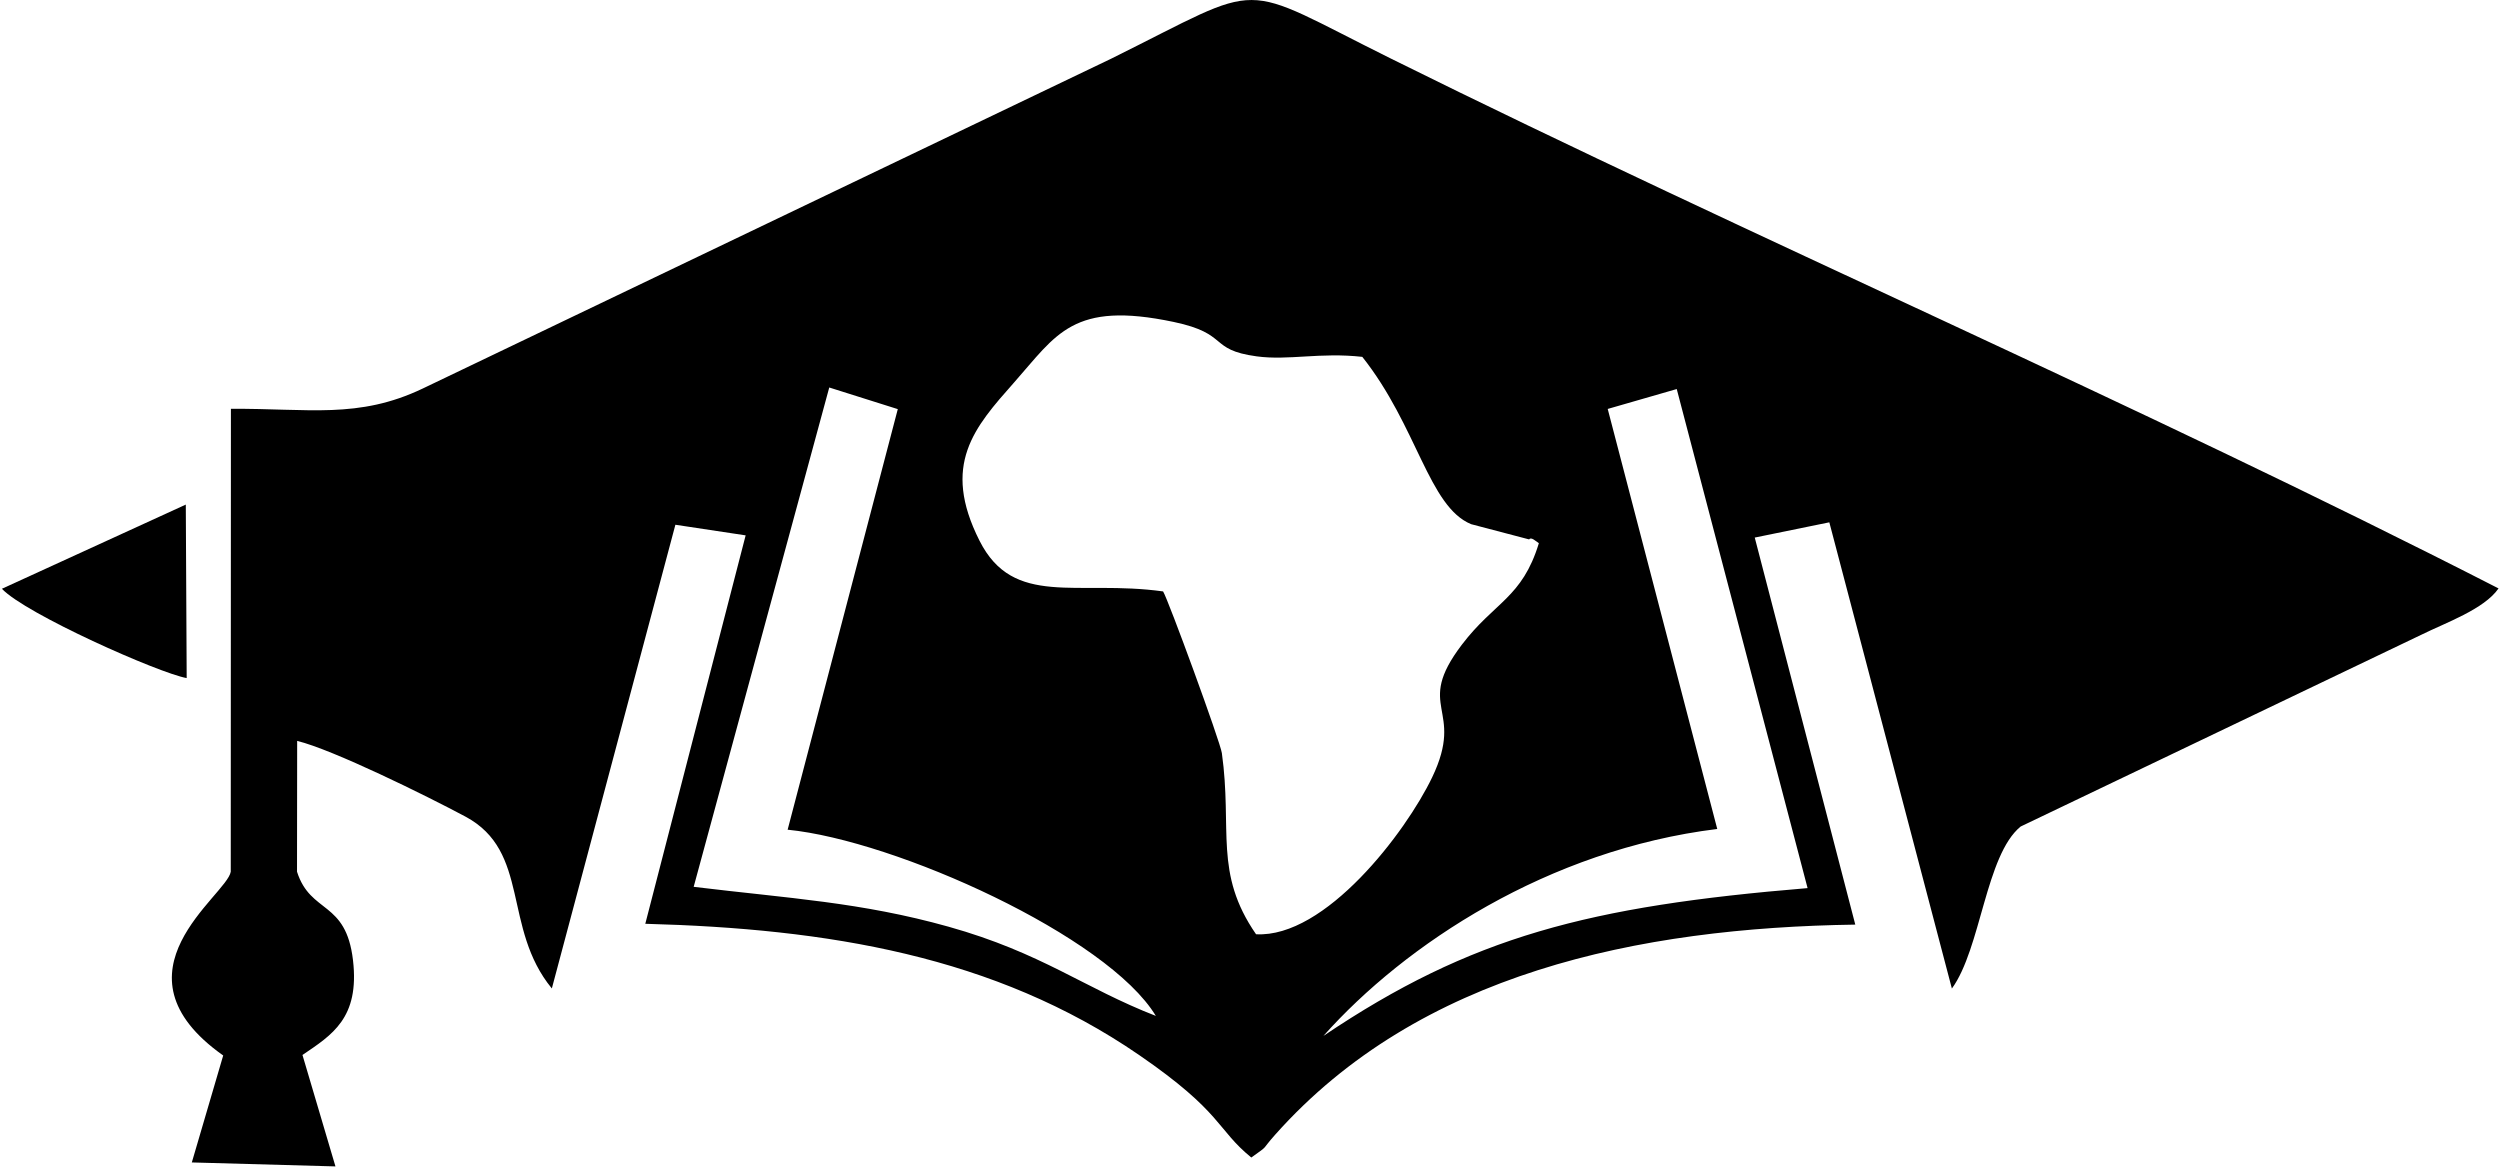<svg viewBox="0 0 332 155" fill="none"
     xmlns="http://www.w3.org/2000/svg">
    <path fill-rule="evenodd" clip-rule="evenodd"
          d="M30.665 54.291L30.644 115.764C30.127 118.943 13.98 129.088 29.641 140.168L25.473 154.372L44.548 154.9L40.168 140.101C44.064 137.449 47.777 135.227 46.878 127.516C45.945 119.519 41.252 121.421 39.443 115.763L39.464 98.391C44.201 99.548 56.589 105.653 61.805 108.442C70.48 113.082 66.677 123.217 73.285 131.266L89.692 69.687L99.022 71.096L85.695 122.678C109.856 123.331 132.063 126.912 151.25 140.09C162.4 147.748 161.523 149.939 166.175 153.719C168.682 151.922 167.331 152.946 169.357 150.671C188.482 129.2 217.579 123.214 246.382 122.788L233.031 71.39L242.934 69.364L259.21 131.279C263.082 125.945 263.694 113.561 268.341 109.763L321.596 84.275C324.75 82.711 329.9 80.908 331.807 78.142C283.573 53.459 232.791 31.616 184.778 7.812C163.851 -2.563 168.618 -2.638 147.552 7.8L56.138 51.597C47.586 55.68 40.962 54.22 30.665 54.291ZM92.12 117.771C104.723 119.302 114.332 119.805 125.964 123.065C138.372 126.544 143.978 131.221 153.496 134.914C147.107 124.333 118.953 111.606 104.598 110.184L119.227 54.331L110.125 51.459L92.12 117.771ZM213.504 54.308L228.051 110.088C205.602 112.854 186.612 125.374 175.749 137.571C195.38 124.346 211.028 120.346 240.047 117.941L222.671 51.665L213.504 54.308ZM154.458 78.541C155.133 79.599 162.058 98.533 162.263 100.006C163.682 110.199 161.168 115.913 166.803 124.069C175.999 124.574 186.682 110.551 190.189 103.233C194.649 93.928 187.694 94.083 194.14 85.609C198.454 79.935 202.146 79.415 204.36 72.138C203.977 71.883 203.315 71.245 203.073 71.635L195.363 69.61C189.721 67.285 188.215 56.592 180.914 47.391C175.323 46.766 171.119 47.898 166.891 47.325C160.411 46.447 163.341 44.331 155.87 42.755C142.449 39.925 140.318 44.416 134.67 50.795C129.391 56.759 124.977 61.706 130.081 71.81C134.603 80.763 143.009 76.951 154.458 78.541Z"
          fill="black"/>
    <path fill-rule="evenodd" clip-rule="evenodd"
          d="M0.252 78.189C3.419 81.54 21.095 89.386 24.791 90.05L24.674 67.009L0.252 78.189Z"
          fill="black"/>
</svg>